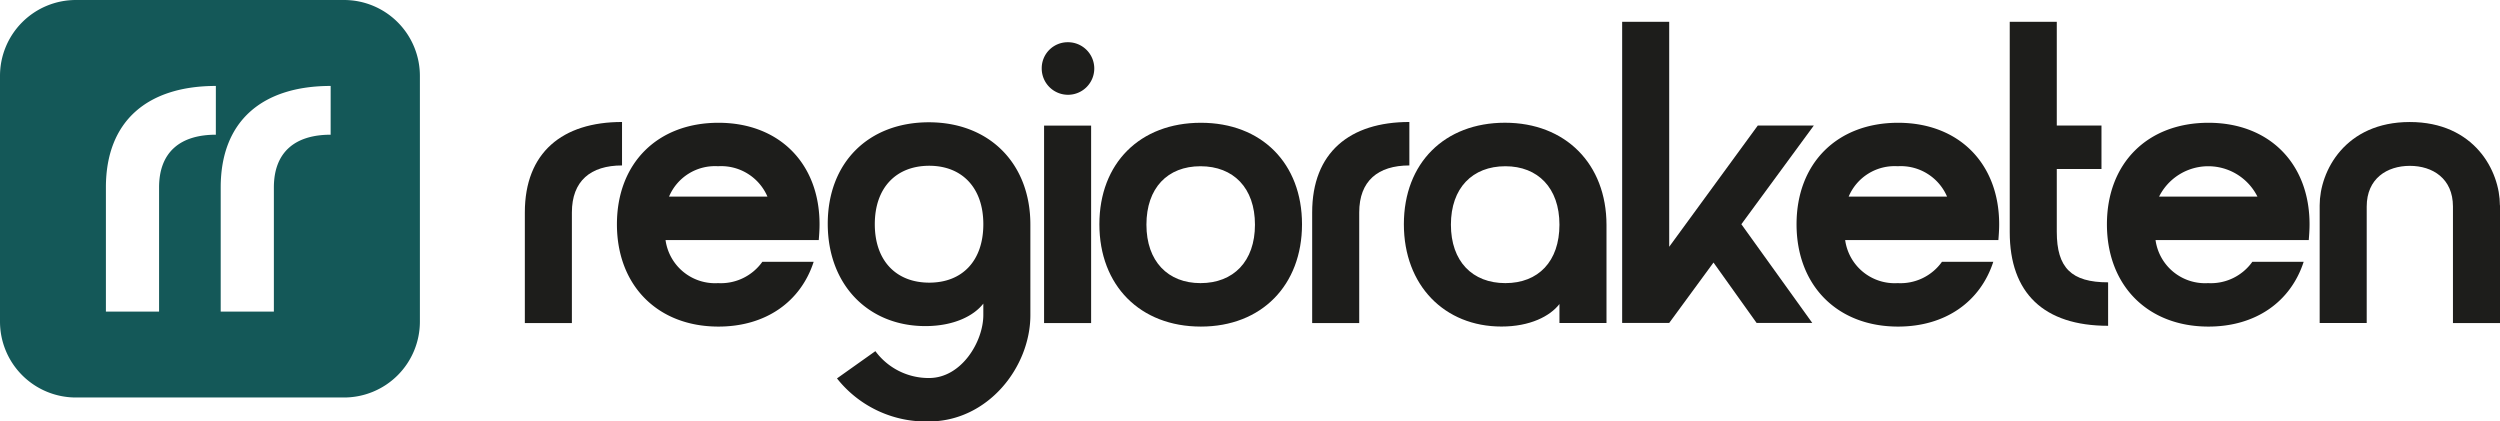 <svg xmlns="http://www.w3.org/2000/svg" width="348.43" height="58.74" viewBox="0 0 348.43 58.74">
  <g id="Logo_regioraketen_Straight_color_dark" transform="translate(-4.84 -2.44)">
    <path id="Path_985" data-name="Path 985" d="M125.255,27.28v6.057c-4.367,0-6.988,2.149-6.988,6.55V55.3H111.71V39.888C111.71,31.524,116.953,27.28,125.255,27.28Z" transform="translate(-33.722 -7.838)" fill="#1d1d1b"/>
    <path id="Path_986" data-name="Path 986" d="M150.727,46.817h7.153c-1.8,5.558-6.667,9.028-13.272,9.028-8.467,0-14.148-5.722-14.148-14.257s5.681-14.148,14.148-14.148S158.7,33.107,158.7,41.588c0,.773-.055,1.485-.11,2.2H137.236a6.962,6.962,0,0,0,7.317,6A7.092,7.092,0,0,0,150.727,46.817Zm.712-9.083a7.018,7.018,0,0,0-6.886-4.237,6.942,6.942,0,0,0-6.831,4.237h13.71Z" transform="translate(-39.638 -7.889)" fill="#1d1d1b"/>
    <path id="Path_987" data-name="Path 987" d="M201.631,54.212c0,7.262-5.927,14.825-14.175,14.825a15.808,15.808,0,0,1-12.779-6l5.352-3.8a9.209,9.209,0,0,0,7.481,3.744c4.531,0,7.563-5.086,7.563-8.775V52.61c-1.314,1.7-4.1,3.135-8.083,3.135-7.919,0-13.6-5.722-13.6-14.257s5.681-14.148,14.093-14.148,14.148,5.722,14.148,14.257V54.2ZM187.538,33.4c-4.586,0-7.591,3.025-7.591,8.145s3,8.145,7.591,8.145,7.536-3.025,7.536-8.145S192.069,33.4,187.538,33.4Z" transform="translate(-53.185 -7.857)" fill="#1d1d1b"/>
    <path id="Path_988" data-name="Path 988" d="M220.567,11.04a3.662,3.662,0,1,1-3.607,3.634,3.618,3.618,0,0,1,3.607-3.634Zm-3.279,11.615h6.557V50.177h-6.557V22.655Z" transform="translate(-66.933 -2.714)" fill="#1d1d1b"/>
    <path id="Path_989" data-name="Path 989" d="M242.848,27.44c8.467,0,14.093,5.667,14.093,14.148s-5.626,14.257-14.093,14.257S228.7,50.123,228.7,41.588,234.381,27.44,242.848,27.44Zm-.055,22.348c4.586,0,7.591-3.025,7.591-8.145s-3-8.145-7.591-8.145-7.536,3.025-7.536,8.145S238.262,49.788,242.793,49.788Z" transform="translate(-70.637 -7.889)" fill="#1d1d1b"/>
    <path id="Path_990" data-name="Path 990" d="M285.575,27.28v6.057c-4.367,0-6.988,2.149-6.988,6.55V55.3H272.03V39.888C272.03,31.524,277.273,27.28,285.575,27.28Z" transform="translate(-84.31 -7.838)" fill="#1d1d1b"/>
    <path id="Path_991" data-name="Path 991" d="M318.941,41.694V55.342h-6.557V52.7c-1.314,1.7-4.1,3.135-8.083,3.135-7.919,0-13.6-5.722-13.6-14.257s5.681-14.148,14.093-14.148,14.148,5.722,14.148,14.257Zm-14.093-8.2c-4.586,0-7.591,3.025-7.591,8.145s3,8.145,7.591,8.145,7.536-3.025,7.536-8.145S309.379,33.494,304.848,33.494Z" transform="translate(-90.201 -7.885)" fill="#1d1d1b"/>
    <path id="Path_992" data-name="Path 992" d="M335.15,6.88h6.557V38.235l12.348-16.9h7.81l-10.1,13.758,9.884,13.758H353.89l-6.01-8.419-6.174,8.419H335.15V6.88Z" transform="translate(-104.227 -1.401)" fill="#1d1d1b"/>
    <path id="Path_993" data-name="Path 993" d="M390.927,46.817h7.153c-1.8,5.558-6.667,9.028-13.272,9.028-8.467,0-14.148-5.722-14.148-14.257s5.681-14.148,14.148-14.148S398.9,33.107,398.9,41.588c0,.773-.055,1.485-.11,2.2H377.436a6.962,6.962,0,0,0,7.317,6A7.092,7.092,0,0,0,390.927,46.817Zm.712-9.083a7.017,7.017,0,0,0-6.886-4.237,6.942,6.942,0,0,0-6.831,4.237h13.71Z" transform="translate(-115.432 -7.889)" fill="#1d1d1b"/>
    <path id="Path_994" data-name="Path 994" d="M427.78,49.248c-8.96,0-13.71-4.565-13.71-13.046V6.88h6.557V21.336h6.229v6.057h-6.229v8.754c0,5.01,2.019,7.043,7.153,7.043v6.051Z" transform="translate(-129.129 -1.401)" fill="#1d1d1b"/>
    <path id="Path_995" data-name="Path 995" d="M454.127,46.817h7.153c-1.8,5.558-6.667,9.028-13.272,9.028-8.467,0-14.148-5.722-14.148-14.257s5.681-14.148,14.148-14.148S462.1,33.107,462.1,41.588c0,.773-.055,1.485-.109,2.2H440.636a6.962,6.962,0,0,0,7.317,6A7.092,7.092,0,0,0,454.127,46.817Zm.712-9.083a7.664,7.664,0,0,0-13.71,0Z" transform="translate(-135.374 -7.889)" fill="#1d1d1b"/>
    <path id="Path_996" data-name="Path 996" d="M502.313,38.9v16.4h-6.557V39.06c0-3.908-2.841-5.667-6.01-5.667s-6.01,1.759-6.01,5.667V55.295H477.18V38.9c0-4.791,3.552-11.615,12.56-11.615S502.3,34.1,502.3,38.9Z" transform="translate(-149.043 -7.838)" fill="#1d1d1b"/>
    <path id="Path_997" data-name="Path 997" d="M52.786,2.44H15.415A10.577,10.577,0,0,0,4.84,13.015v34.25A10.577,10.577,0,0,0,15.415,57.84H52.786A10.577,10.577,0,0,0,63.361,47.265V13.015A10.577,10.577,0,0,0,52.786,2.44ZM34.922,21.215c-4.942,0-7.912,2.409-7.912,7.351v17.3H19.6v-17.3c0-9.391,5.934-14.148,15.325-14.148Zm16,0c-4.942,0-7.912,2.409-7.912,7.351v17.3H35.6v-17.3c0-9.391,5.934-14.148,15.325-14.148Z" fill="#145858"/>
  </g>
</svg>
